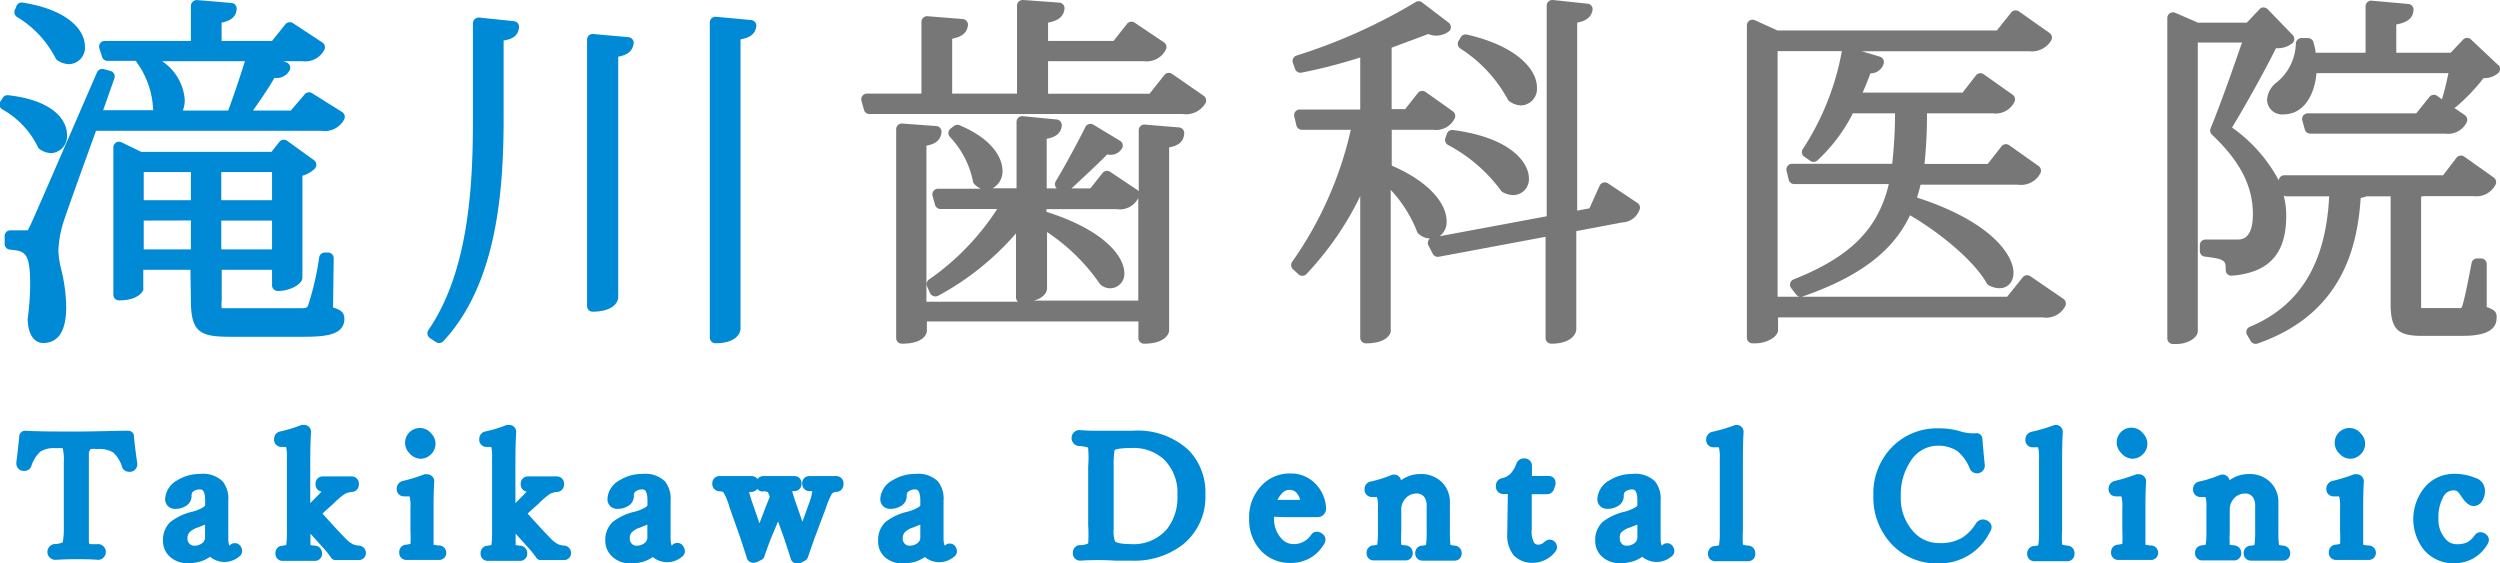 <svg xmlns="http://www.w3.org/2000/svg" viewBox="0 0 220.55 49.7"><defs><style>.cls-1{fill:#777;}.cls-2{fill:#0089d5;}</style></defs><title>アセット 1</title><g id="レイヤー_2" data-name="レイヤー 2"><g id="レイヤー_1-2" data-name="レイヤー 1"><path class="cls-1" d="M104,11.24l-3-.25a.49.49,0,0,0-.38.13.5.5,0,0,0-.16.37v5.38l-.11-.1-2.41-1.61a.5.5,0,0,0-.67.1l-1.08,1.36H94.53c1-.93,2.34-2.16,3.15-3A1.18,1.18,0,0,0,99,13.07a.5.5,0,0,0-.19-.65L96.46,11a.49.49,0,0,0-.4-.05.5.5,0,0,0-.31.26c-.66,1.32-1.81,3.46-2.61,4.78a.5.5,0,0,0,.09.63l0,0h-.89V12.24c.57-.1,1.27-.35,1.33-1.17a.5.5,0,0,0-.45-.53l-3-.29a.49.49,0,0,0-.38.13.5.5,0,0,0-.16.37v5.86H87.56a1.68,1.68,0,0,0,.88-1.56c0-.56-.27-2.51-3.78-4a.5.5,0,0,0-.51.07l-.32.25a.5.5,0,0,0,0,.74,8,8,0,0,1,2,3.86.5.5,0,0,0,.17.32,2.13,2.13,0,0,0,.53.36H82.75a.5.5,0,0,0-.48.63l.22.79a.5.5,0,0,0,.48.37h5a22.28,22.28,0,0,1-6,6.21.5.5,0,0,0-.18.62l.25.57a.5.5,0,0,0,.29.27.49.49,0,0,0,.4,0,24.31,24.31,0,0,0,6.9-5.52v5.64a.5.5,0,0,0,.18.39H81.73V12.85c.57-.1,1.27-.36,1.33-1.2a.5.5,0,0,0-.46-.53l-3-.22a.49.49,0,0,0-.38.13.5.5,0,0,0-.16.37V29.82a.5.5,0,0,0,.5.5c2.19,0,2.21-1.09,2.21-1.13v-.83h18.66v1.46a.5.5,0,0,0,.5.5c1.81,0,2.21-.84,2.21-1.17V13c.58-.1,1.27-.35,1.33-1.2A.5.5,0,0,0,104,11.24Zm-3.58,6.28v9H91.2c.93-.24,1.17-.8,1.17-1.05v-5A17.26,17.26,0,0,1,97,25a.51.51,0,0,0,.19.19,1.26,1.26,0,0,0,2-1.07c0-1.52-1.81-3.83-6.87-5.43v-.24h6.18A1.82,1.82,0,0,0,100.39,17.52Z"/><path class="cls-1" d="M103.4,6.52a.5.5,0,0,0-.68.1l-1.31,1.65H92.46V5.4h8.46a1.89,1.89,0,0,0,1.92-1,.5.5,0,0,0-.15-.66L100.1,2a.5.5,0,0,0-.68.11L98.24,3.61H92.46V2c.74-.15,1.35-.42,1.45-1.21a.5.5,0,0,0-.46-.56L90.26,0a.51.51,0,0,0-.38.13.5.5,0,0,0-.16.37V8.26H84V3.42c.71-.15,1.29-.41,1.39-1.18a.5.5,0,0,0-.46-.56l-3.1-.25a.5.5,0,0,0-.54.5V8.26H76.45A.5.5,0,0,0,76,8.9l.22.79a.5.5,0,0,0,.48.37h27.64a2,2,0,0,0,2-.95.5.5,0,0,0-.15-.66Z"/><path class="cls-1" d="M144.51,17.94l-2.66-1.77a.5.5,0,0,0-.41-.06.5.5,0,0,0-.32.27l-.9,2-1.08.2V2c.68-.14,1.25-.42,1.36-1.15A.5.5,0,0,0,140,.32L137,0a.5.5,0,0,0-.55.5V19.08L127,20.84a1.55,1.55,0,0,0,.62-1.34c0-1.37-1.28-3.35-4.84-4.89V11.45h3.65a1.83,1.83,0,0,0,1.9-1,.5.5,0,0,0-.16-.63l-2.41-1.71a.5.5,0,0,0-.68.1l-1.12,1.42h-1.19V4.21C124,3.74,125.1,3.35,126,3a1.83,1.83,0,0,0,1.89-.29.5.5,0,0,0-.09-.71L125.44.2a.5.5,0,0,0-.58,0A48.66,48.66,0,0,1,114.38,4.9a.5.5,0,0,0-.32.64l.19.54a.5.5,0,0,0,.56.33A46.67,46.67,0,0,0,120,5.07V9.66h-5.33a.5.5,0,0,0-.49.62l.19.79a.5.5,0,0,0,.49.38h4.31A32.67,32.67,0,0,1,114,23.09a.5.5,0,0,0,.06.66l.48.44a.5.5,0,0,0,.7,0A27.24,27.24,0,0,0,120,17.3V29.79a.5.5,0,0,0,.5.5c1.85,0,2.15-.84,2.19-1a.49.49,0,0,0,0-.12V16.75a11.64,11.64,0,0,1,2.31,3.65.5.5,0,0,0,.15.23,1.57,1.57,0,0,0,1,.41.49.49,0,0,0-.13.17.5.5,0,0,0,0,.45l.38.73a.5.5,0,0,0,.54.26l9.41-1.76v8.93a.5.5,0,0,0,.5.5c1.81,0,2.21-.91,2.21-1.26V20.39l4.07-.77a1.68,1.68,0,0,0,1.5-1.09A.5.5,0,0,0,144.51,17.94Z"/><path class="cls-1" d="M128.83,4.28A12.3,12.3,0,0,1,133,8.74a.5.5,0,0,0,.2.23,1.9,1.9,0,0,0,1,.33,1.46,1.46,0,0,0,1.39-1.58c0-1.5-1.62-3.62-6.18-4.67a.5.5,0,0,0-.54.23l-.19.32A.5.5,0,0,0,128.83,4.28Z"/><path class="cls-1" d="M128.18,11.47a.5.5,0,0,0-.54.34l-.13.38a.5.5,0,0,0,.24.6,13.86,13.86,0,0,1,4.65,4,.5.5,0,0,0,.2.18,2,2,0,0,0,.89.24,1.39,1.39,0,0,0,1.39-1.48C134.88,14.46,133.47,12.17,128.18,11.47Z"/><path class="cls-1" d="M179.12,24.37a.5.5,0,0,0-.68.1l-1.37,1.71H156.82V4.51h5.67v0a23.36,23.36,0,0,1-3.42,8.6.5.5,0,0,0,.11.72l.51.35a.5.5,0,0,0,.61,0A14.73,14.73,0,0,0,163.46,10h3.72c0,1.48-.09,3-.25,4.45h-8.83a.5.5,0,0,0-.49.62l.19.79a.5.5,0,0,0,.49.38h8.34c-.95,4-3.42,6.43-8.4,8.41a.5.5,0,0,0-.21.77l.44.57a.5.5,0,0,0,.56.17c5-1.73,8-4,9.48-7.17,2.61,1.52,5.65,4,6.77,6a.5.5,0,0,0,.21.2c1.21.6,2.15,0,2.15-1.14,0-1.45-1.81-4.45-8.51-6.62.13-.41.23-.78.31-1.14H178a1.93,1.93,0,0,0,2-1,.5.5,0,0,0-.15-.64l-2.6-1.84a.5.5,0,0,0-.68.1l-1.21,1.55h-5.58A42.37,42.37,0,0,0,170,10h5.81a1.85,1.85,0,0,0,1.9-1,.5.5,0,0,0-.15-.64L175,6.55a.5.5,0,0,0-.68.1l-1.18,1.52h-8.82c.25-.56.48-1.13.69-1.7a1.2,1.2,0,0,0,1.17-.86.5.5,0,0,0-.34-.61l-1.6-.48H179a2,2,0,0,0,1.95-.94.5.5,0,0,0-.14-.67L178.1,1a.5.5,0,0,0-.67.1l-1.27,1.59H156.81l-2-.91a.5.5,0,0,0-.7.46V29.79a.5.5,0,0,0,.5.5h.25c1,0,2-.58,2-1.17V28h23.34a1.89,1.89,0,0,0,2-1,.5.5,0,0,0-.16-.63Z"/><path class="cls-1" d="M219.38,27.09l0-3.79a.5.5,0,0,0-.5-.5h-.35a.5.5,0,0,0-.49.41c-.39,2.12-.72,3.54-.82,3.78a.21.21,0,0,1-.27.19h-3.36c0-.12,0-.29,0-.38V17.36l.22-.06h4.41a1.88,1.88,0,0,0,1.93-1,.5.5,0,0,0-.15-.64l-2.6-1.84a.5.5,0,0,0-.69.1l-1.18,1.54h-14a.5.5,0,0,0-.5.45,13.41,13.41,0,0,0-4.12-4.66c1.22-2,2.94-5.11,3.88-7a2.06,2.06,0,0,0,1.47-.46.5.5,0,0,0,0-.7L200.06.82a.5.5,0,0,0-.36-.16.41.41,0,0,0-.36.15L198.21,2h-4.31l-2-.87a.5.5,0,0,0-.7.46V29.85a.5.5,0,0,0,.5.5H192c1,0,1.89-.56,1.89-1.13V3.75h3.9c-.88,2.58-2.05,5.83-2.77,7.57a.5.5,0,0,0,.12.56c2.46,2.32,3.61,4.53,3.61,7,0,1.5-.44,2.25-1.3,2.25h-2.88a.5.5,0,0,0-.5.5v.51a.5.5,0,0,0,.44.5c1.84.21,1.84.38,1.84,1.18a.5.5,0,0,0,.54.5c3.27-.26,4.8-1.93,4.8-5.25a7.17,7.17,0,0,0-.22-1.82.5.5,0,0,0,.26.07h3.75c-.29,5.9-2.58,9.67-7,11.51a.5.5,0,0,0-.24.72l.32.54a.5.5,0,0,0,.59.22c7.45-2.58,8.82-8.46,9.11-12.85a2.48,2.48,0,0,0,.52-.14h2.12v9.44c0,2.26.59,2.87,2.75,2.87H217c1.06,0,3.25,0,3.25-1.58C220.3,27.49,220,27.31,219.38,27.09Z"/><path class="cls-1" d="M220.39,5.74,218,3.49a.5.5,0,0,0-.7,0L216.2,4.65h-4.8V2.16c.79-.15,1.47-.43,1.52-1.28a.5.5,0,0,0-.46-.53L209.23.06a.5.5,0,0,0-.54.5V4.65h-4.41c0-.3-.11-.61-.18-.9a.5.5,0,0,0-.46-.39l-.57,0a.5.5,0,0,0-.53.5,4.58,4.58,0,0,1-1.64,3.37A2.11,2.11,0,0,0,200,8.8a1.32,1.32,0,0,0,1.45,1.29c1.82,0,2.75-1.76,2.91-3.64H216c-.17.84-.39,1.74-.56,2.25l0,.07L215,8.45a.5.5,0,0,0-.68.11L213.16,10h-9.57a.5.5,0,0,0-.48.63l.22.79a.5.5,0,0,0,.48.37h11.9a1.83,1.83,0,0,0,1.9-1,.5.5,0,0,0-.16-.63l-.93-.64.13-.07a17.13,17.13,0,0,0,2.45-2.56,1.85,1.85,0,0,0,1.3-.45.5.5,0,0,0,0-.72Z"/><path class="cls-2" d="M3.33,12.94a.5.5,0,0,0,.2.24,1.84,1.84,0,0,0,1,.33A1.49,1.49,0,0,0,5.91,11.9c0-1.41-1.36-3.07-5.19-3.5a.49.49,0,0,0-.51.29L0,9a.5.5,0,0,0,.21.65A7.63,7.63,0,0,1,3.33,12.94Z"/><path class="cls-2" d="M1.51,1.5A9.08,9.08,0,0,1,4.88,5.09a.5.5,0,0,0,.2.24,1.9,1.9,0,0,0,1,.33A1.45,1.45,0,0,0,7.49,4.08C7.49,2.7,6.06.87,2,.23a.49.49,0,0,0-.52.25L1.33.83A.5.5,0,0,0,1.51,1.5Z"/><path class="cls-2" d="M2.66,25.07a23.85,23.85,0,0,1-.22,3.09c.06,1.89,1,2.1,1.35,2.1,1.36,0,2.05-1.06,2.05-3.16a14.54,14.54,0,0,0-.43-3.3,8.18,8.18,0,0,1-.26-1.67,9.47,9.47,0,0,1,.45-2.54c.32-1,1.68-4.76,2.87-8.05H28.36a1.93,1.93,0,0,0,2-1,.5.5,0,0,0-.17-.65L27.53,8.22a.5.5,0,0,0-.65.1L25.66,9.75H22.32c.7-1,1.39-2,1.89-2.88a1.29,1.29,0,0,0,1.36-.71.5.5,0,0,0-.3-.66L25,5.4h1.68a1.9,1.9,0,0,0,1.93-1,.5.5,0,0,0-.17-.65l-2.6-1.71a.5.5,0,0,0-.66.1L24,3.61H19.55V2c.69-.15,1.28-.43,1.33-1.21a.5.5,0,0,0-.46-.53l-3-.25A.49.49,0,0,0,17,.16a.5.5,0,0,0-.16.37V3.61H9.24a.5.5,0,0,0-.48.63L9,5a.5.5,0,0,0,.48.37H12a.5.5,0,0,0,.08.15,7.62,7.62,0,0,1,1.43,4.2H9.1c.23-.63.44-1.25.64-1.81l.35-1a.5.5,0,0,0-.34-.65l-.6-.16a.5.5,0,0,0-.59.28C3.72,17.54,2.76,19.73,2.64,19.95s-.17.33-.18.37a.45.45,0,0,0-.17,0s-.37,0-1.38,0a.5.5,0,0,0-.5.5v.7a.5.5,0,0,0,.45.5C2.17,22.15,2.66,22.2,2.66,25.07ZM20.13,9.75h-4a2.52,2.52,0,0,0,.17-.92,4.47,4.47,0,0,0-2-3.43h7.31C21.15,6.85,20.6,8.5,20.13,9.75Z"/><path class="cls-2" d="M16.84,26.46c0,2.83.78,3.25,3.44,3.25h6.43c1.93,0,3.67-.12,3.67-1.58,0-.61-.37-.81-1-1l.06-4.34a.5.5,0,0,0-.5-.51h-.29a.5.5,0,0,0-.49.42,25.26,25.26,0,0,1-1,4.31c-.12.16-.23.18-.61.18H20.29c-.18,0-.66,0-.73,0a3.15,3.15,0,0,1,0-.69V23.8H24v1.37a.5.5,0,0,0,.5.5c1.17,0,2.18-.64,2.18-1.17v-9a2.49,2.49,0,0,0,1.11-.64.5.5,0,0,0-.09-.73l-2.37-1.71a.5.5,0,0,0-.68.09l-.7.89H12.46l-1.73-.84A.5.5,0,0,0,10,13V26a.5.5,0,0,0,.5.5c1.67,0,2.07-.76,2.14-.91a.5.5,0,0,0,0-.19V23.8h4.16Zm-4.16-8.8V15.18h4.16v2.48Zm4.16,1.79V22H12.68V19.46Zm2.68-1.79V15.18H24v2.48Zm0,4.34V19.46H24V22Z"/><path class="cls-2" d="M54.54,26.27V5c.68-.12,1.25-.4,1.36-1.16a.5.5,0,0,0-.46-.56L52.33,3a.51.51,0,0,0-.38.13.5.5,0,0,0-.16.37V27a.5.5,0,0,0,.5.5C54.51,27.47,54.54,26.28,54.54,26.27Z"/><path class="cls-2" d="M65.33,29V3.47c.7-.12,1.28-.38,1.39-1.13a.5.5,0,0,0-.45-.57l-3.1-.29a.5.5,0,0,0-.55.5v27.8a.5.5,0,0,0,.5.5C64.94,30.29,65.33,29.38,65.33,29Z"/><path class="cls-2" d="M37.93,29.83l.54.35a.5.5,0,0,0,.64-.08c4.66-5,5.29-13,5.32-19.3V3.57c.71-.11,1.26-.35,1.36-1.14a.5.5,0,0,0-.44-.56l-3.07-.32a.52.52,0,0,0-.39.13.5.5,0,0,0-.17.37v8.74c0,5.89-.45,13.29-3.93,18.33a.5.5,0,0,0,.14.7Z"/><path class="cls-2" d="M11.82,38.5A.5.5,0,0,0,11.3,38c-1.3,0-2.83.07-4.56.07s-3.22,0-4.52-.07a.52.52,0,0,0-.52.46q-.08.94-.26,2.34s0,.09,0,.11a.66.66,0,0,0,.75.63.62.62,0,0,0,.57-.41,3,3,0,0,1,.8-1.29,2.28,2.28,0,0,1,1.39-.3,4.85,4.85,0,0,1,.58,0,4.08,4.08,0,0,1,.1,1.2v5.61a8,8,0,0,1-.09,1.49,1.82,1.82,0,0,1-.77.16.7.7,0,0,0,.08,1.39h0q1.05-.06,1.87-.06c.53,0,1.19,0,2,.06a.7.7,0,0,0,0-1.39A5.11,5.11,0,0,1,8,48c-.09,0-.11,0-.1,0a.45.45,0,0,1-.06-.18c0-.1,0-.38,0-1.22V41.16c0-.58,0-1,0-1.2A.69.69,0,0,1,8,39.62a2.06,2.06,0,0,1,.56,0,2.33,2.33,0,0,1,1.43.3,2.83,2.83,0,0,1,.79,1.31.63.63,0,0,0,.58.39.66.66,0,0,0,.75-.63s0-.1,0-.12Q11.89,39.39,11.82,38.5Z"/><path class="cls-2" d="M20.25,48.14s-.12-.14-.11-.77l0-3.18a2.47,2.47,0,0,0-.5-1.73,2.52,2.52,0,0,0-2-.65,3.78,3.78,0,0,0-2,.56A2,2,0,0,0,14.57,44a.84.84,0,0,0,.89.89,1.69,1.69,0,0,0,.91-.24,1,1,0,0,0,.53-.89.49.49,0,0,1,.1-.36.93.93,0,0,1,.66-.22c.12,0,.44,0,.44,1v.38c0,.06-.09.13-.12.16a3.51,3.51,0,0,1-1,.42,5,5,0,0,0-1.94.9,2.17,2.17,0,0,0-.66,1.65,1.86,1.86,0,0,0,.56,1.38,2.25,2.25,0,0,0,1.63.61,3.7,3.7,0,0,0,1.25-.19,3.19,3.19,0,0,0,.71-.37,2,2,0,0,0,2.54,0,.59.59,0,0,0,.29-.51.73.73,0,0,0-.13-.41A.6.6,0,0,0,20.25,48.14Zm-2.16-1.86v1.13a.6.6,0,0,1-.2.46,1.08,1.08,0,0,1-.78.27.52.52,0,0,1-.37-.15.61.61,0,0,1-.2-.49.81.81,0,0,1,.15-.51,1.67,1.67,0,0,1,.75-.45Z"/><path class="cls-2" d="M31.67,48.13a1.45,1.45,0,0,1-.52-.11,2.61,2.61,0,0,1-.7-.55c-.62-.63-1.28-1.36-2-2.16l.24-.23.75-.67a6.66,6.66,0,0,1,1-.85,2,2,0,0,1,.7-.17.65.65,0,0,0,.52-.68.63.63,0,0,0-.65-.68h0q-.59,0-1.24,0H28.45a.62.62,0,0,0-.61.66.63.63,0,0,0,.53.68l-.26.27-.74.75V41.57c0-1.19,0-2.35.07-3.48a.61.61,0,0,0-.66-.6.5.5,0,0,0-.18,0,11.61,11.61,0,0,1-1.86.57.67.67,0,0,0-.56.67.64.64,0,0,0,.65.7h0l.41,0a3.8,3.8,0,0,1,.07,1v6.46a7.69,7.69,0,0,1-.06,1.19,2.15,2.15,0,0,1-.43.07.64.64,0,0,0-.52.67.62.62,0,0,0,.63.66h0l1.48,0,1.39,0a.62.62,0,0,0,.61-.66.66.66,0,0,0-.58-.68,2.36,2.36,0,0,1-.44-.06c0-.13,0-.41,0-1l1.34,1.49a7.24,7.24,0,0,1,.48.63.46.46,0,0,0,.43.21h.85l1.16,0a.62.62,0,0,0,.63-.66A.66.66,0,0,0,31.67,48.13Z"/><path class="cls-2" d="M37.11,40.47a1.31,1.31,0,0,0,.86-.34,1.3,1.3,0,0,0,.45-1,1.28,1.28,0,0,0-.35-.86A1.3,1.3,0,1,0,36.14,40,1.31,1.31,0,0,0,37.11,40.47Z"/><path class="cls-2" d="M38.71,48.12a3,3,0,0,1-.46-.06c0-.16,0-.5,0-1.2V45c0-.74,0-1.58.06-2.52a.63.63,0,0,0-.67-.64.5.5,0,0,0-.19,0,14.41,14.41,0,0,1-1.92.59.7.7,0,0,0-.53.67.63.63,0,0,0,.64.69h0l.49,0a3.42,3.42,0,0,1,.08,1v2a10.48,10.48,0,0,1,0,1.19,2.84,2.84,0,0,1-.47.08.64.64,0,0,0-.52.65.63.63,0,0,0,.63.69h0l1.48,0,1.43,0a.63.63,0,0,0,.61-.69A.65.65,0,0,0,38.71,48.12Z"/><path class="cls-2" d="M49.77,48.13a1.45,1.45,0,0,1-.52-.11,2.61,2.61,0,0,1-.7-.55c-.62-.63-1.28-1.36-2-2.16l.24-.23.75-.67a6.66,6.66,0,0,1,1-.85,2,2,0,0,1,.7-.17.65.65,0,0,0,.52-.68.63.63,0,0,0-.65-.68h0q-.59,0-1.24,0H46.55a.62.62,0,0,0-.61.66.63.63,0,0,0,.53.68l-.26.27-.74.75V41.57c0-1.19,0-2.35.07-3.48a.61.61,0,0,0-.66-.6.5.5,0,0,0-.18,0,11.61,11.61,0,0,1-1.86.57.67.67,0,0,0-.56.67.64.64,0,0,0,.65.7h0l.41,0a3.8,3.8,0,0,1,.07,1v6.46a7.69,7.69,0,0,1-.06,1.19,2.15,2.15,0,0,1-.43.07.64.64,0,0,0-.52.67.62.62,0,0,0,.63.66h0l1.48,0,1.39,0a.62.62,0,0,0,.61-.66.66.66,0,0,0-.58-.68,2.36,2.36,0,0,1-.44-.06c0-.13,0-.41,0-1l1.34,1.49a7.24,7.24,0,0,1,.48.63.46.46,0,0,0,.43.21h.85l1.16,0a.62.62,0,0,0,.63-.66A.66.66,0,0,0,49.77,48.13Z"/><path class="cls-2" d="M59.27,48.14s-.12-.14-.11-.77l0-3.18a2.47,2.47,0,0,0-.5-1.73,2.52,2.52,0,0,0-2-.65,3.78,3.78,0,0,0-2,.56A2,2,0,0,0,53.59,44a.84.84,0,0,0,.89.89,1.69,1.69,0,0,0,.91-.24,1,1,0,0,0,.53-.89.48.48,0,0,1,.1-.36.92.92,0,0,1,.66-.22c.12,0,.44,0,.44,1v.38c0,.06-.09.13-.12.16a3.51,3.51,0,0,1-1,.42,5,5,0,0,0-1.94.9,2.17,2.17,0,0,0-.66,1.65A1.86,1.86,0,0,0,54,49.09a2.25,2.25,0,0,0,1.63.61,3.7,3.7,0,0,0,1.25-.19,3.19,3.19,0,0,0,.71-.37,2,2,0,0,0,2.54,0,.59.59,0,0,0,.29-.51.73.73,0,0,0-.13-.41A.6.6,0,0,0,59.27,48.14Zm-2.16-1.86v1.13a.6.6,0,0,1-.2.46,1.08,1.08,0,0,1-.78.27.52.52,0,0,1-.37-.15.61.61,0,0,1-.2-.49A.81.81,0,0,1,55.7,47a1.67,1.67,0,0,1,.75-.45Z"/><path class="cls-2" d="M73.78,42h0l-1.13,0-1.27,0a.62.62,0,0,0-.61.66.65.65,0,0,0,.6.67l.29,0a4.35,4.35,0,0,1-.26,1l-.61,1.7-.59-1.7a10.14,10.14,0,0,1-.31-1l.25,0a.64.64,0,0,0,.57-.67.62.62,0,0,0-.63-.66h0l-1.37,0-1.37,0a.6.6,0,0,0-.51.27.62.62,0,0,0-.52-.27h0l-1.43,0-1.41,0a.62.62,0,0,0-.63.65.65.65,0,0,0,.6.69c.3,0,.37.08.38.09a5.19,5.19,0,0,1,.52,1.27l.94,2.66c.18.53.38,1.15.63,1.94a.61.61,0,0,0,.55.35c.13,0,.24,0,.71-.26a.5.5,0,0,0,.26-.29c.14-.42.35-1,.63-1.72L68.64,46l.51,1.42q.52,1.57.61,1.87a.58.58,0,0,0,.56.43c.13,0,.24,0,.7-.26a.5.5,0,0,0,.25-.29c.18-.52.38-1.11.61-1.75l1-2.66a6.63,6.63,0,0,1,.52-1.22.7.7,0,0,1,.44-.15.64.64,0,0,0,.57-.67A.63.63,0,0,0,73.78,42Zm-6.48,1.33a1.64,1.64,0,0,1,.43.08,1.78,1.78,0,0,1,.18.42l-.38.94L67,46.17l-.61-1.77a8.65,8.65,0,0,1-.3-1l.24,0a.65.65,0,0,0,.48-.28A.64.64,0,0,0,67.31,43.37Z"/><path class="cls-2" d="M83.35,48.14s-.12-.14-.11-.77l0-3.18a2.47,2.47,0,0,0-.5-1.73,2.52,2.52,0,0,0-2-.65,3.78,3.78,0,0,0-2,.56A2,2,0,0,0,77.66,44a.84.84,0,0,0,.89.89,1.69,1.69,0,0,0,.91-.24,1,1,0,0,0,.53-.89.49.49,0,0,1,.1-.36.93.93,0,0,1,.66-.22c.12,0,.44,0,.44,1v.38c0,.06-.09.13-.12.16a3.51,3.51,0,0,1-1,.42,5,5,0,0,0-1.94.9,2.17,2.17,0,0,0-.66,1.65A1.86,1.86,0,0,0,78,49.09a2.25,2.25,0,0,0,1.63.61,3.7,3.7,0,0,0,1.25-.19,3.19,3.19,0,0,0,.71-.37,2,2,0,0,0,2.54,0,.59.59,0,0,0,.29-.51.73.73,0,0,0-.13-.41A.6.6,0,0,0,83.35,48.14Zm-2.16-1.86v1.13a.6.6,0,0,1-.2.46,1.08,1.08,0,0,1-.78.27.52.52,0,0,1-.37-.15.61.61,0,0,1-.2-.49.81.81,0,0,1,.15-.51,1.67,1.67,0,0,1,.75-.45Z"/><path class="cls-2" d="M99.9,38l-1.61,0q-.76,0-1.31,0c-.43,0-1,0-1.82-.06a.71.71,0,0,0,0,1.41,3.26,3.26,0,0,1,.83.13A10,10,0,0,1,96,41.16v5.15A13.2,13.2,0,0,1,96,47.94a1.62,1.62,0,0,1-.78.15.65.65,0,0,0-.57.68.64.64,0,0,0,.66.69h0a24.32,24.32,0,0,1,3.07,0q.72,0,1.43,0a7,7,0,0,0,4.53-1.41,5.4,5.4,0,0,0,2-4.43,5.33,5.33,0,0,0-1.46-3.89A6.62,6.62,0,0,0,99.9,38Zm-1.57,1.7s.27-.18,1.53-.18a4,4,0,0,1,2.76.95,4.09,4.09,0,0,1,1.25,3.23,4.49,4.49,0,0,1-.94,3A3.88,3.88,0,0,1,99.75,48c-1.11,0-1.36-.21-1.38-.24a2.5,2.5,0,0,1-.12-1.09V41.16A7.68,7.68,0,0,1,98.33,39.71Z"/><path class="cls-2" d="M113.38,45.62c.93,0,1.89,0,2.89,0a.7.7,0,0,0,.5-.22.77.77,0,0,0,.22-.57,3.35,3.35,0,0,0-.85-2.06,3,3,0,0,0-2.3-1,3.37,3.37,0,0,0-2.48,1,4,4,0,0,0-1.16,3,4,4,0,0,0,.92,2.68,3.48,3.48,0,0,0,2.76,1.21,3.28,3.28,0,0,0,2.86-1.56.8.8,0,0,0,.19-.5.59.59,0,0,0-.24-.48.74.74,0,0,0-.51-.21.6.6,0,0,0-.51.27,1.83,1.83,0,0,1-1.59.82,1.41,1.41,0,0,1-1.05-.51,2.52,2.52,0,0,1-.63-1.8s0-.07,0-.1Zm1-2.14a1.36,1.36,0,0,1,.32.62c-.65,0-1.42,0-2,0a2,2,0,0,1,.34-.51A.89.89,0,0,1,114.4,43.48Zm.69.6h0Z"/><path class="cls-2" d="M128.37,48.14a2.19,2.19,0,0,1-.41-.07,8.74,8.74,0,0,1-.05-1.19l0-2.54a2.44,2.44,0,0,0-.68-1.77,2.55,2.55,0,0,0-1.91-.75,2.83,2.83,0,0,0-1.72.55.63.63,0,0,0-.83-.47,10.66,10.66,0,0,1-1.79.57.67.67,0,0,0-.6.66.66.66,0,0,0,.66.72h0l.44,0a3.4,3.4,0,0,1,.08,1v2a7.88,7.88,0,0,1-.06,1.2,1.84,1.84,0,0,1-.42.07.64.64,0,0,0-.52.66.62.62,0,0,0,.63.66h0l1.45,0,1.38,0a.62.62,0,0,0,.61-.66.65.65,0,0,0-.57-.66l-.44-.05a11,11,0,0,1,0-1.21V45a1.39,1.39,0,0,1,.23-.84,1.3,1.3,0,0,1,1.08-.62.8.8,0,0,1,.82.48,1.37,1.37,0,0,1,.11.61v2.24a7.76,7.76,0,0,1-.06,1.21,1.7,1.7,0,0,1-.41.06.64.64,0,0,0-.54.66.63.63,0,0,0,.64.66h0l1.45,0,1.38,0a.62.62,0,0,0,.63-.66A.65.65,0,0,0,128.37,48.14Z"/><path class="cls-2" d="M136.71,47.6a.77.77,0,0,0-.44.19c-.3.3-.73.36-.94.08a2.13,2.13,0,0,1-.2-1.17l0-3.1c.6,0,1,0,1.34,0a.64.64,0,0,0,.62-.44l.14-.42a.5.5,0,0,0,0-.16.58.58,0,0,0-.6-.59h0l-1.48,0c0-.23,0-.53,0-.9a.65.65,0,0,0-.69-.65.69.69,0,0,0-.68.46,2.67,2.67,0,0,1-.49.85,1.41,1.41,0,0,1-.77.43.68.68,0,0,0-.55.71.64.64,0,0,0,.65.69h.4l-.05,3.5a2.79,2.79,0,0,0,.57,1.91,2.25,2.25,0,0,0,1.74.66,2.53,2.53,0,0,0,1.89-.93.77.77,0,0,0,.19-.44.72.72,0,0,0-.18-.47A.7.7,0,0,0,136.71,47.6Z"/><path class="cls-2" d="M146.61,48.14s-.12-.14-.11-.77l0-3.18a2.47,2.47,0,0,0-.5-1.73,2.52,2.52,0,0,0-2-.65,3.78,3.78,0,0,0-2,.56A2,2,0,0,0,140.92,44a.84.84,0,0,0,.89.89,1.69,1.69,0,0,0,.91-.24,1,1,0,0,0,.53-.89.48.48,0,0,1,.1-.36.92.92,0,0,1,.66-.22c.12,0,.44,0,.44,1v.38c0,.06-.09.13-.12.16a3.51,3.51,0,0,1-1,.42,5,5,0,0,0-1.94.9,2.17,2.17,0,0,0-.66,1.65,1.86,1.86,0,0,0,.56,1.38,2.25,2.25,0,0,0,1.63.61,3.7,3.7,0,0,0,1.25-.19,3.19,3.19,0,0,0,.71-.37,2,2,0,0,0,2.54,0,.59.59,0,0,0,.29-.51.73.73,0,0,0-.13-.41A.6.6,0,0,0,146.61,48.14Zm-2.16-1.86v1.13a.6.6,0,0,1-.2.46,1.08,1.08,0,0,1-.78.27.52.52,0,0,1-.37-.15.61.61,0,0,1-.2-.49A.81.81,0,0,1,143,47a1.67,1.67,0,0,1,.75-.45Z"/><path class="cls-2" d="M154.22,48.13a2.53,2.53,0,0,1-.46-.08,9.78,9.78,0,0,1,0-1.2V41.6c0-1.41,0-2.58.06-3.49a.61.61,0,0,0-.81-.59,14.42,14.42,0,0,1-1.93.57.69.69,0,0,0-.56.7.63.63,0,0,0,.64.67h0l.48,0a3.45,3.45,0,0,1,.08,1v6.43a6.58,6.58,0,0,1-.07,1.22,2.3,2.3,0,0,1-.45.07.64.64,0,0,0-.52.67.62.62,0,0,0,.63.66h0l1.51,0,1.4,0a.62.62,0,0,0,.63-.66A.66.66,0,0,0,154.22,48.13Z"/><path class="cls-2" d="M175.42,46a.74.74,0,0,0-1.07.13,4,4,0,0,1-1.22,1.29,3.66,3.66,0,0,1-2,.49,3,3,0,0,1-2.32-1,4.36,4.36,0,0,1-1.12-3.13,5.25,5.25,0,0,1,.86-3.09A2.84,2.84,0,0,1,171,39.32a3,3,0,0,1,1.71.5,3.88,3.88,0,0,1,1.08,1.55.69.69,0,0,0,1.31-.33q-.11-1.05-.22-2.37a.5.5,0,0,0-.19-.35.51.51,0,0,0-.39-.1,2.92,2.92,0,0,1-.43,0,3.71,3.71,0,0,1-1-.19,6.67,6.67,0,0,0-1.86-.24,5.54,5.54,0,0,0-3.92,1.48,5.81,5.81,0,0,0-1.82,4.45,6,6,0,0,0,1.41,4.06A5.41,5.41,0,0,0,171,49.7a4.93,4.93,0,0,0,4.57-2.81.73.73,0,0,0,.13-.41A.61.61,0,0,0,175.42,46Z"/><path class="cls-2" d="M182.38,48.13a2.53,2.53,0,0,1-.46-.08,9.78,9.78,0,0,1,0-1.2V41.6c0-1.41,0-2.58.06-3.49a.61.61,0,0,0-.81-.59,14.42,14.42,0,0,1-1.93.57.69.69,0,0,0-.56.7.63.63,0,0,0,.64.67h0l.48,0a3.45,3.45,0,0,1,.08,1v6.43a6.58,6.58,0,0,1-.07,1.22,2.3,2.3,0,0,1-.45.07.64.64,0,0,0-.52.67.62.62,0,0,0,.63.66h0l1.51,0,1.4,0a.62.62,0,0,0,.63-.66A.66.66,0,0,0,182.38,48.13Z"/><path class="cls-2" d="M188.13,40.47a1.31,1.31,0,0,0,.86-.34,1.3,1.3,0,0,0,.45-1,1.28,1.28,0,0,0-.35-.86A1.3,1.3,0,1,0,187.17,40,1.31,1.31,0,0,0,188.13,40.47Z"/><path class="cls-2" d="M189.73,48.12a3,3,0,0,1-.46-.06c0-.16,0-.5,0-1.2V45c0-.74,0-1.58.06-2.52a.63.63,0,0,0-.67-.64.5.5,0,0,0-.19,0,14.41,14.41,0,0,1-1.92.59.7.7,0,0,0-.53.67.63.63,0,0,0,.64.69h0l.49,0a3.42,3.42,0,0,1,.08,1v2a10.48,10.48,0,0,1,0,1.19,2.84,2.84,0,0,1-.47.08.64.64,0,0,0-.52.65.63.63,0,0,0,.63.69h0l1.48,0,1.43,0a.63.63,0,0,0,.61-.69A.65.65,0,0,0,189.73,48.12Z"/><path class="cls-2" d="M201.46,48.14a2.19,2.19,0,0,1-.41-.07,8.74,8.74,0,0,1-.05-1.19l0-2.54a2.44,2.44,0,0,0-.68-1.77,2.55,2.55,0,0,0-1.91-.75,2.83,2.83,0,0,0-1.72.55.63.63,0,0,0-.83-.47,10.66,10.66,0,0,1-1.79.57.67.67,0,0,0-.6.66.66.66,0,0,0,.66.72h0l.44,0a3.4,3.4,0,0,1,.08,1v2a7.88,7.88,0,0,1-.06,1.2,1.84,1.84,0,0,1-.42.07.64.64,0,0,0-.52.66.62.62,0,0,0,.63.66h0l1.45,0,1.38,0a.62.62,0,0,0,.61-.66.65.65,0,0,0-.57-.66l-.44-.05a11,11,0,0,1,0-1.21V45a1.39,1.39,0,0,1,.23-.84,1.3,1.3,0,0,1,1.08-.62.8.8,0,0,1,.82.48,1.37,1.37,0,0,1,.11.61v2.24a7.76,7.76,0,0,1-.06,1.21,1.7,1.7,0,0,1-.41.06.64.64,0,0,0-.54.66.63.63,0,0,0,.64.66h0l1.45,0,1.38,0a.62.62,0,0,0,.63-.66A.65.65,0,0,0,201.46,48.14Z"/><path class="cls-2" d="M207.34,40.47a1.31,1.31,0,0,0,.86-.34,1.3,1.3,0,0,0,.45-1,1.28,1.28,0,0,0-.35-.86A1.3,1.3,0,1,0,206.37,40,1.31,1.31,0,0,0,207.34,40.47Z"/><path class="cls-2" d="M208.94,48.12a3,3,0,0,1-.46-.06c0-.16,0-.5,0-1.2V45c0-.74,0-1.58.06-2.52a.63.63,0,0,0-.67-.64.5.5,0,0,0-.19,0,14.41,14.41,0,0,1-1.92.59.7.7,0,0,0-.53.67.63.63,0,0,0,.64.69h0l.49,0a3.42,3.42,0,0,1,.08,1v2a10.48,10.48,0,0,1,0,1.19,2.84,2.84,0,0,1-.47.08.64.64,0,0,0-.52.65.63.63,0,0,0,.63.69h0l1.48,0,1.43,0a.63.63,0,0,0,.61-.69A.65.65,0,0,0,208.94,48.12Z"/><path class="cls-2" d="M219.32,47.14a.79.79,0,0,0-.5-.19.63.63,0,0,0-.5.27,2.17,2.17,0,0,1-.6.59,2,2,0,0,1-1,.2,1.27,1.27,0,0,1-1-.49,2.56,2.56,0,0,1-.6-1.79,3.66,3.66,0,0,1,.4-1.84,1,1,0,0,1,.94-.63c.14,0,.34,0,.58.39l.08.12c.41.61.74.87,1.1.87a.86.86,0,0,0,.73-.4,1.64,1.64,0,0,0,.27-1,1.17,1.17,0,0,0-.85-1.08,4.75,4.75,0,0,0-1.85-.36,3.39,3.39,0,0,0-2.44,1,4.39,4.39,0,0,0-.27,5.67,3.38,3.38,0,0,0,2.69,1.22,3.34,3.34,0,0,0,3-1.77,1,1,0,0,0,.07-.29A.62.62,0,0,0,219.32,47.14Z"/></g></g></svg>